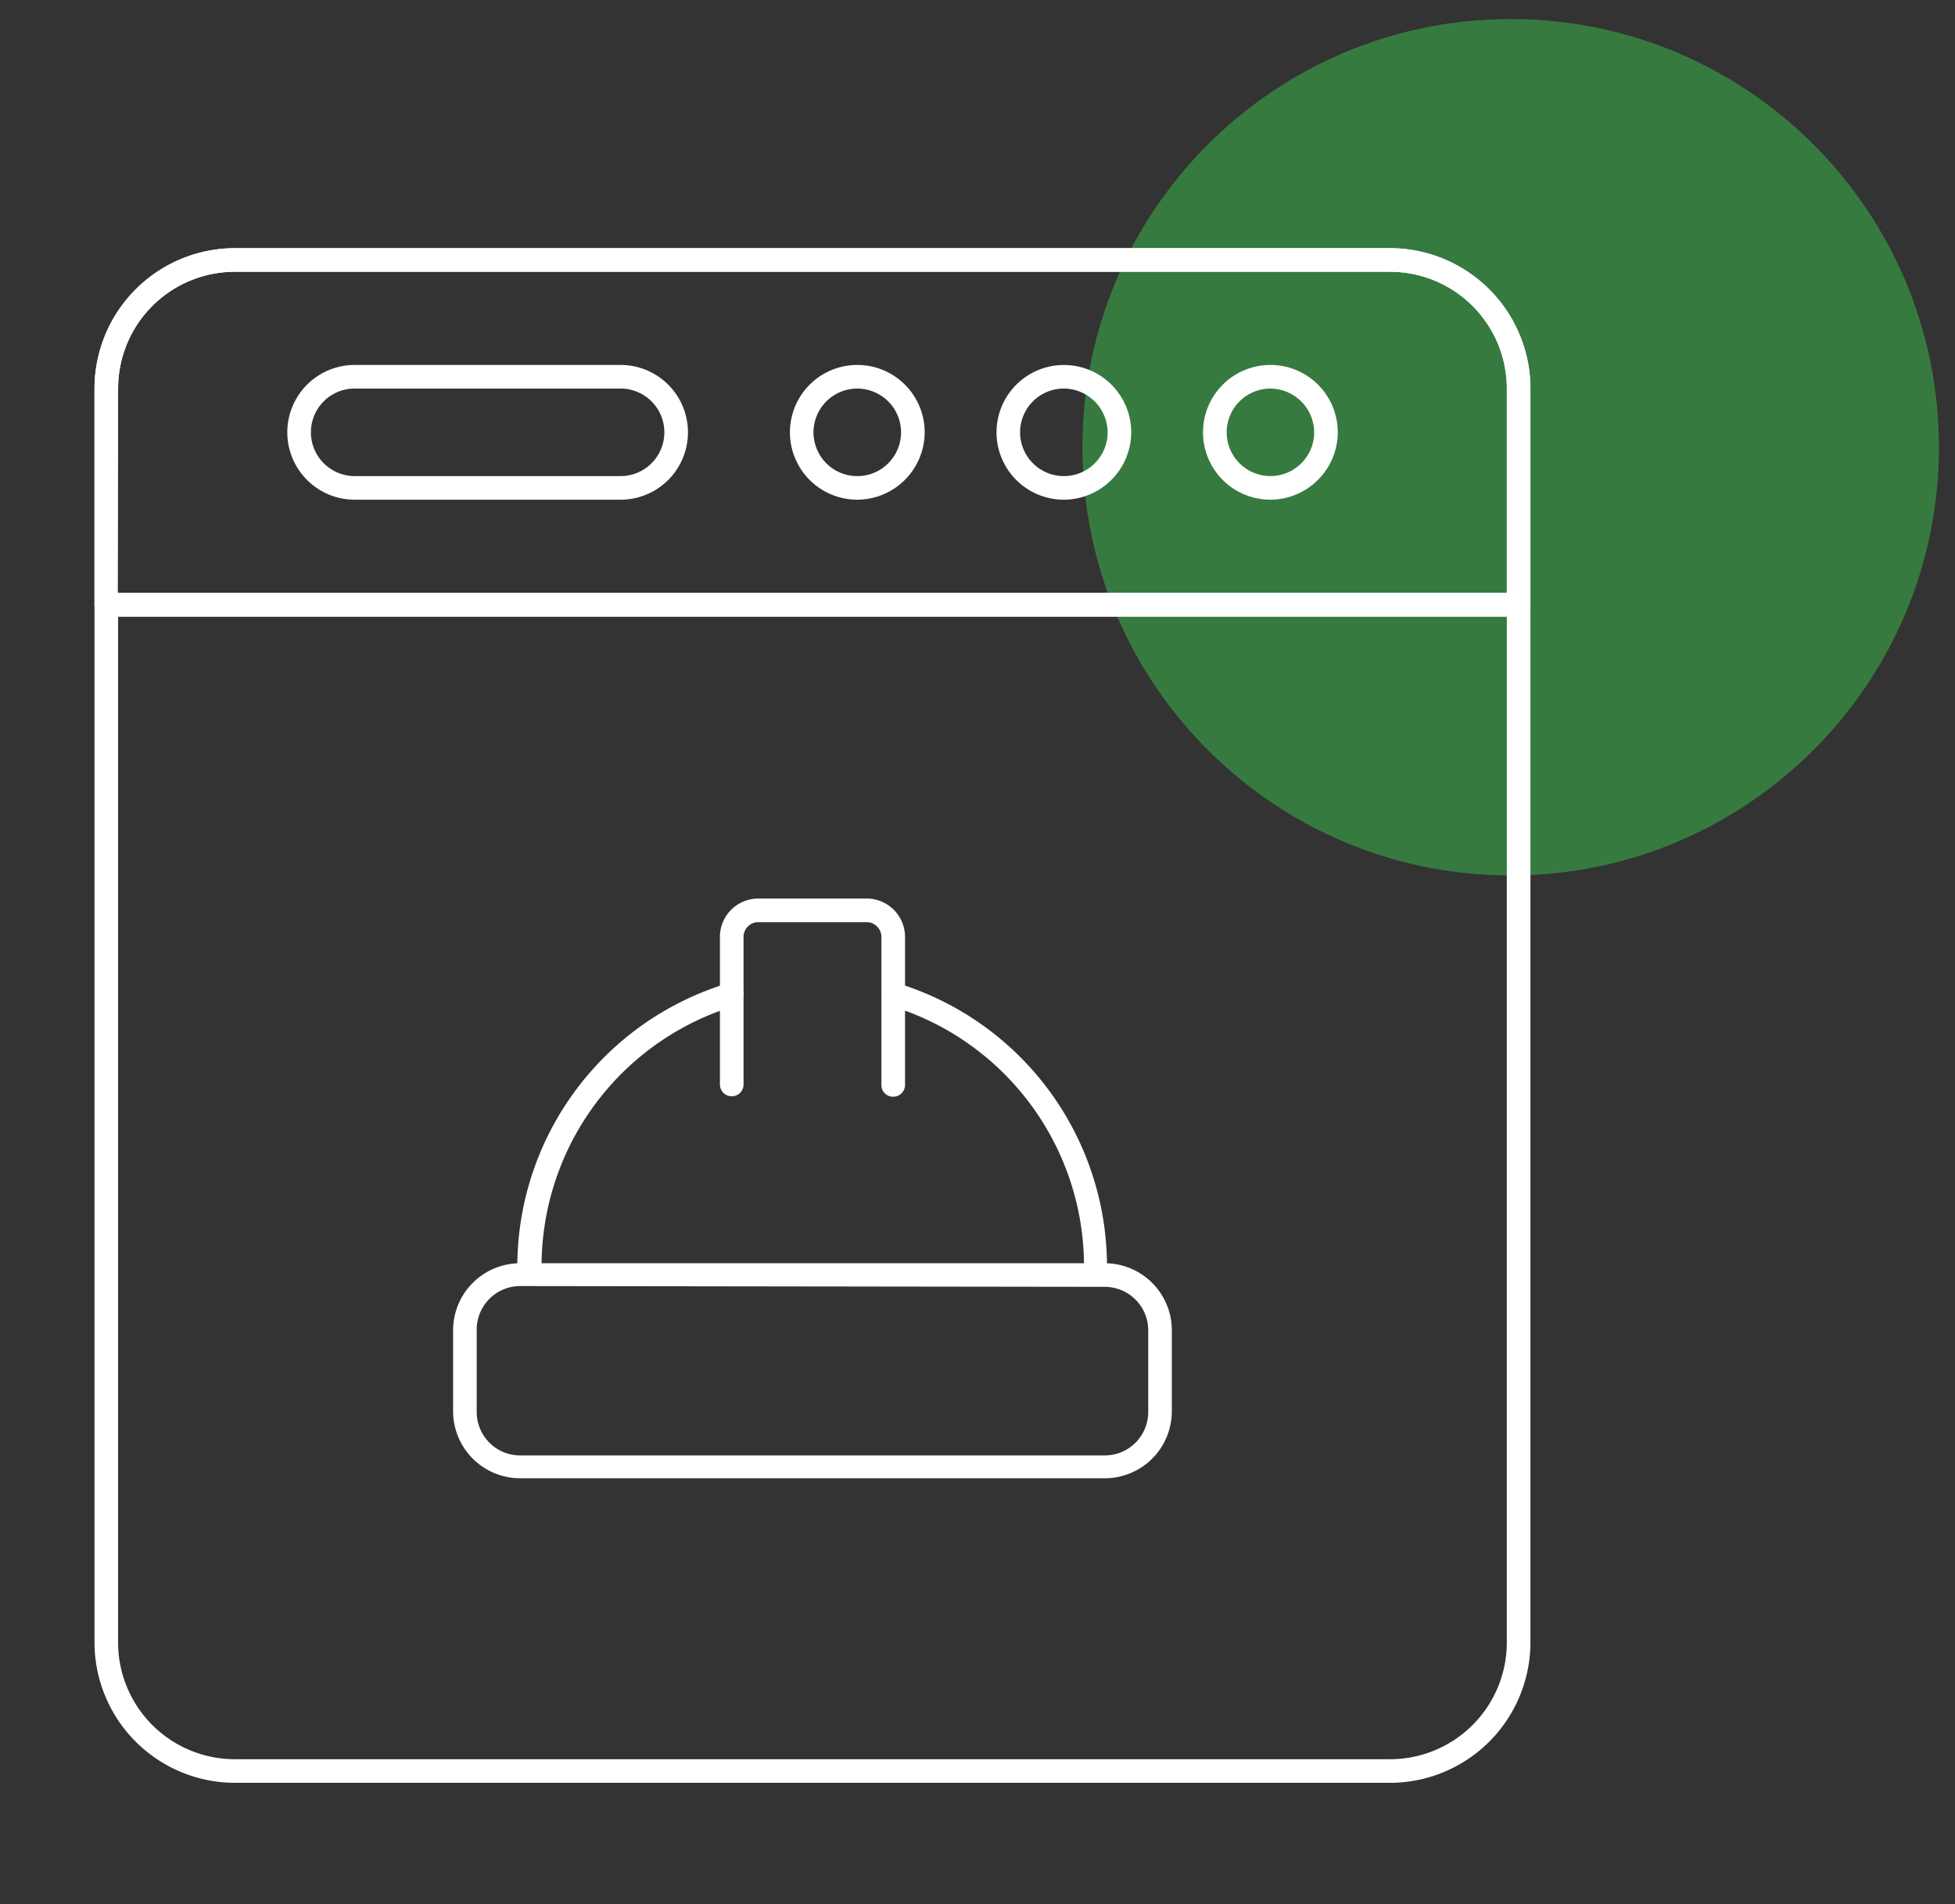 <svg width="77" height="75" fill="none" xmlns="http://www.w3.org/2000/svg"><rect width="100%" height="100%" fill="#333333" stroke="none"/><path opacity=".55" d="M59.5 34.484c9.316 0 16.867-7.551 16.867-16.867C76.367 8.302 68.816.75 59.5.75S42.633 8.302 42.633 17.617c0 9.316 7.551 16.867 16.867 16.867Z" fill="#39B54A"/><path d="M54.742 70.225H9.258a5.537 5.537 0 0 1-5.536-5.518V23.818a.471.471 0 0 1 .465-.465h55.626a.471.471 0 0 1 .465.465v40.889a5.537 5.537 0 0 1-5.536 5.518ZM4.651 24.283v40.424a4.6 4.6 0 0 0 4.606 4.588h45.484a4.6 4.6 0 0 0 4.606-4.588V24.283H4.652Z" fill="#fff"/><path d="M59.813 24.283H4.187a.471.471 0 0 1-.465-.465v-8.525a5.537 5.537 0 0 1 5.536-5.518h45.484a5.537 5.537 0 0 1 5.536 5.518v8.525a.471.471 0 0 1-.465.465Zm-55.18-.93h54.715v-8.06a4.6 4.6 0 0 0-4.606-4.588H9.258a4.6 4.6 0 0 0-4.606 4.588l-.019 8.06Z" fill="#fff"/><path d="M59.813 24.283H4.187a.471.471 0 0 1-.465-.465v-8.525a5.537 5.537 0 0 1 5.536-5.518h45.484a5.537 5.537 0 0 1 5.536 5.518v8.525a.471.471 0 0 1-.465.465Zm-55.18-.93h54.715v-8.06a4.6 4.6 0 0 0-4.606-4.588H9.258a4.6 4.6 0 0 0-4.606 4.588l-.019 8.06Z" fill="#fff"/><path d="M24.442 19.683H13.97a2.654 2.654 0 0 1 0-5.308h10.472a2.653 2.653 0 1 1 0 5.308ZM13.97 15.305a1.722 1.722 0 0 0-1.592 2.384 1.723 1.723 0 0 0 1.592 1.064h10.472a1.724 1.724 0 0 0 0-3.448H13.97ZM33.76 19.683a2.654 2.654 0 1 1 2.66-2.623 2.666 2.666 0 0 1-2.66 2.623Zm0-4.377a1.724 1.724 0 1 0 1.606 1.085 1.728 1.728 0 0 0-1.605-1.085ZM41.92 19.683a2.653 2.653 0 1 1 2.635-2.623 2.666 2.666 0 0 1-2.635 2.623Zm0-4.378a1.724 1.724 0 1 0 1.705 1.755 1.736 1.736 0 0 0-1.705-1.755ZM50.03 19.683a2.654 2.654 0 1 1 2.66-2.623 2.666 2.666 0 0 1-2.66 2.623Zm0-4.377a1.723 1.723 0 1 0 1.73 1.754 1.736 1.736 0 0 0-1.73-1.754ZM43.513 58.228H20.486a2.641 2.641 0 0 1-2.64-2.641V52.4a2.641 2.641 0 0 1 2.64-2.641h23.027a2.642 2.642 0 0 1 2.641 2.641v3.218a2.64 2.64 0 0 1-2.64 2.61Zm-23.027-7.57a1.713 1.713 0 0 0-1.71 1.742v3.218a1.711 1.711 0 0 0 1.71 1.711h23.027a1.711 1.711 0 0 0 1.711-1.711V52.4a1.712 1.712 0 0 0-1.71-1.711l-23.028-.031Z" fill="#fff"/><path d="M20.84 50.31a.459.459 0 0 1-.465-.464 11.668 11.668 0 0 1 8.314-11.123.467.467 0 0 1 .597.494.467.467 0 0 1-.33.399 10.72 10.72 0 0 0-7.626 10.23.465.465 0 0 1-.49.465ZM43.16 50.31a.465.465 0 0 1-.465-.464 10.72 10.72 0 0 0-7.626-10.23.465.465 0 1 1 .267-.893A11.675 11.675 0 0 1 43.6 49.846a.458.458 0 0 1-.44.465Z" fill="#fff"/><path d="M35.175 43.2a.457.457 0 0 1-.46-.466V36.9a.583.583 0 0 0-.582-.577h-4.266a.583.583 0 0 0-.582.577v5.816a.459.459 0 0 1-.46.465.464.464 0 0 1-.47-.465V36.9a1.512 1.512 0 0 1 1.512-1.507h4.266a1.513 1.513 0 0 1 1.513 1.507v5.816a.464.464 0 0 1-.471.483Z" fill="#fff"/></svg>